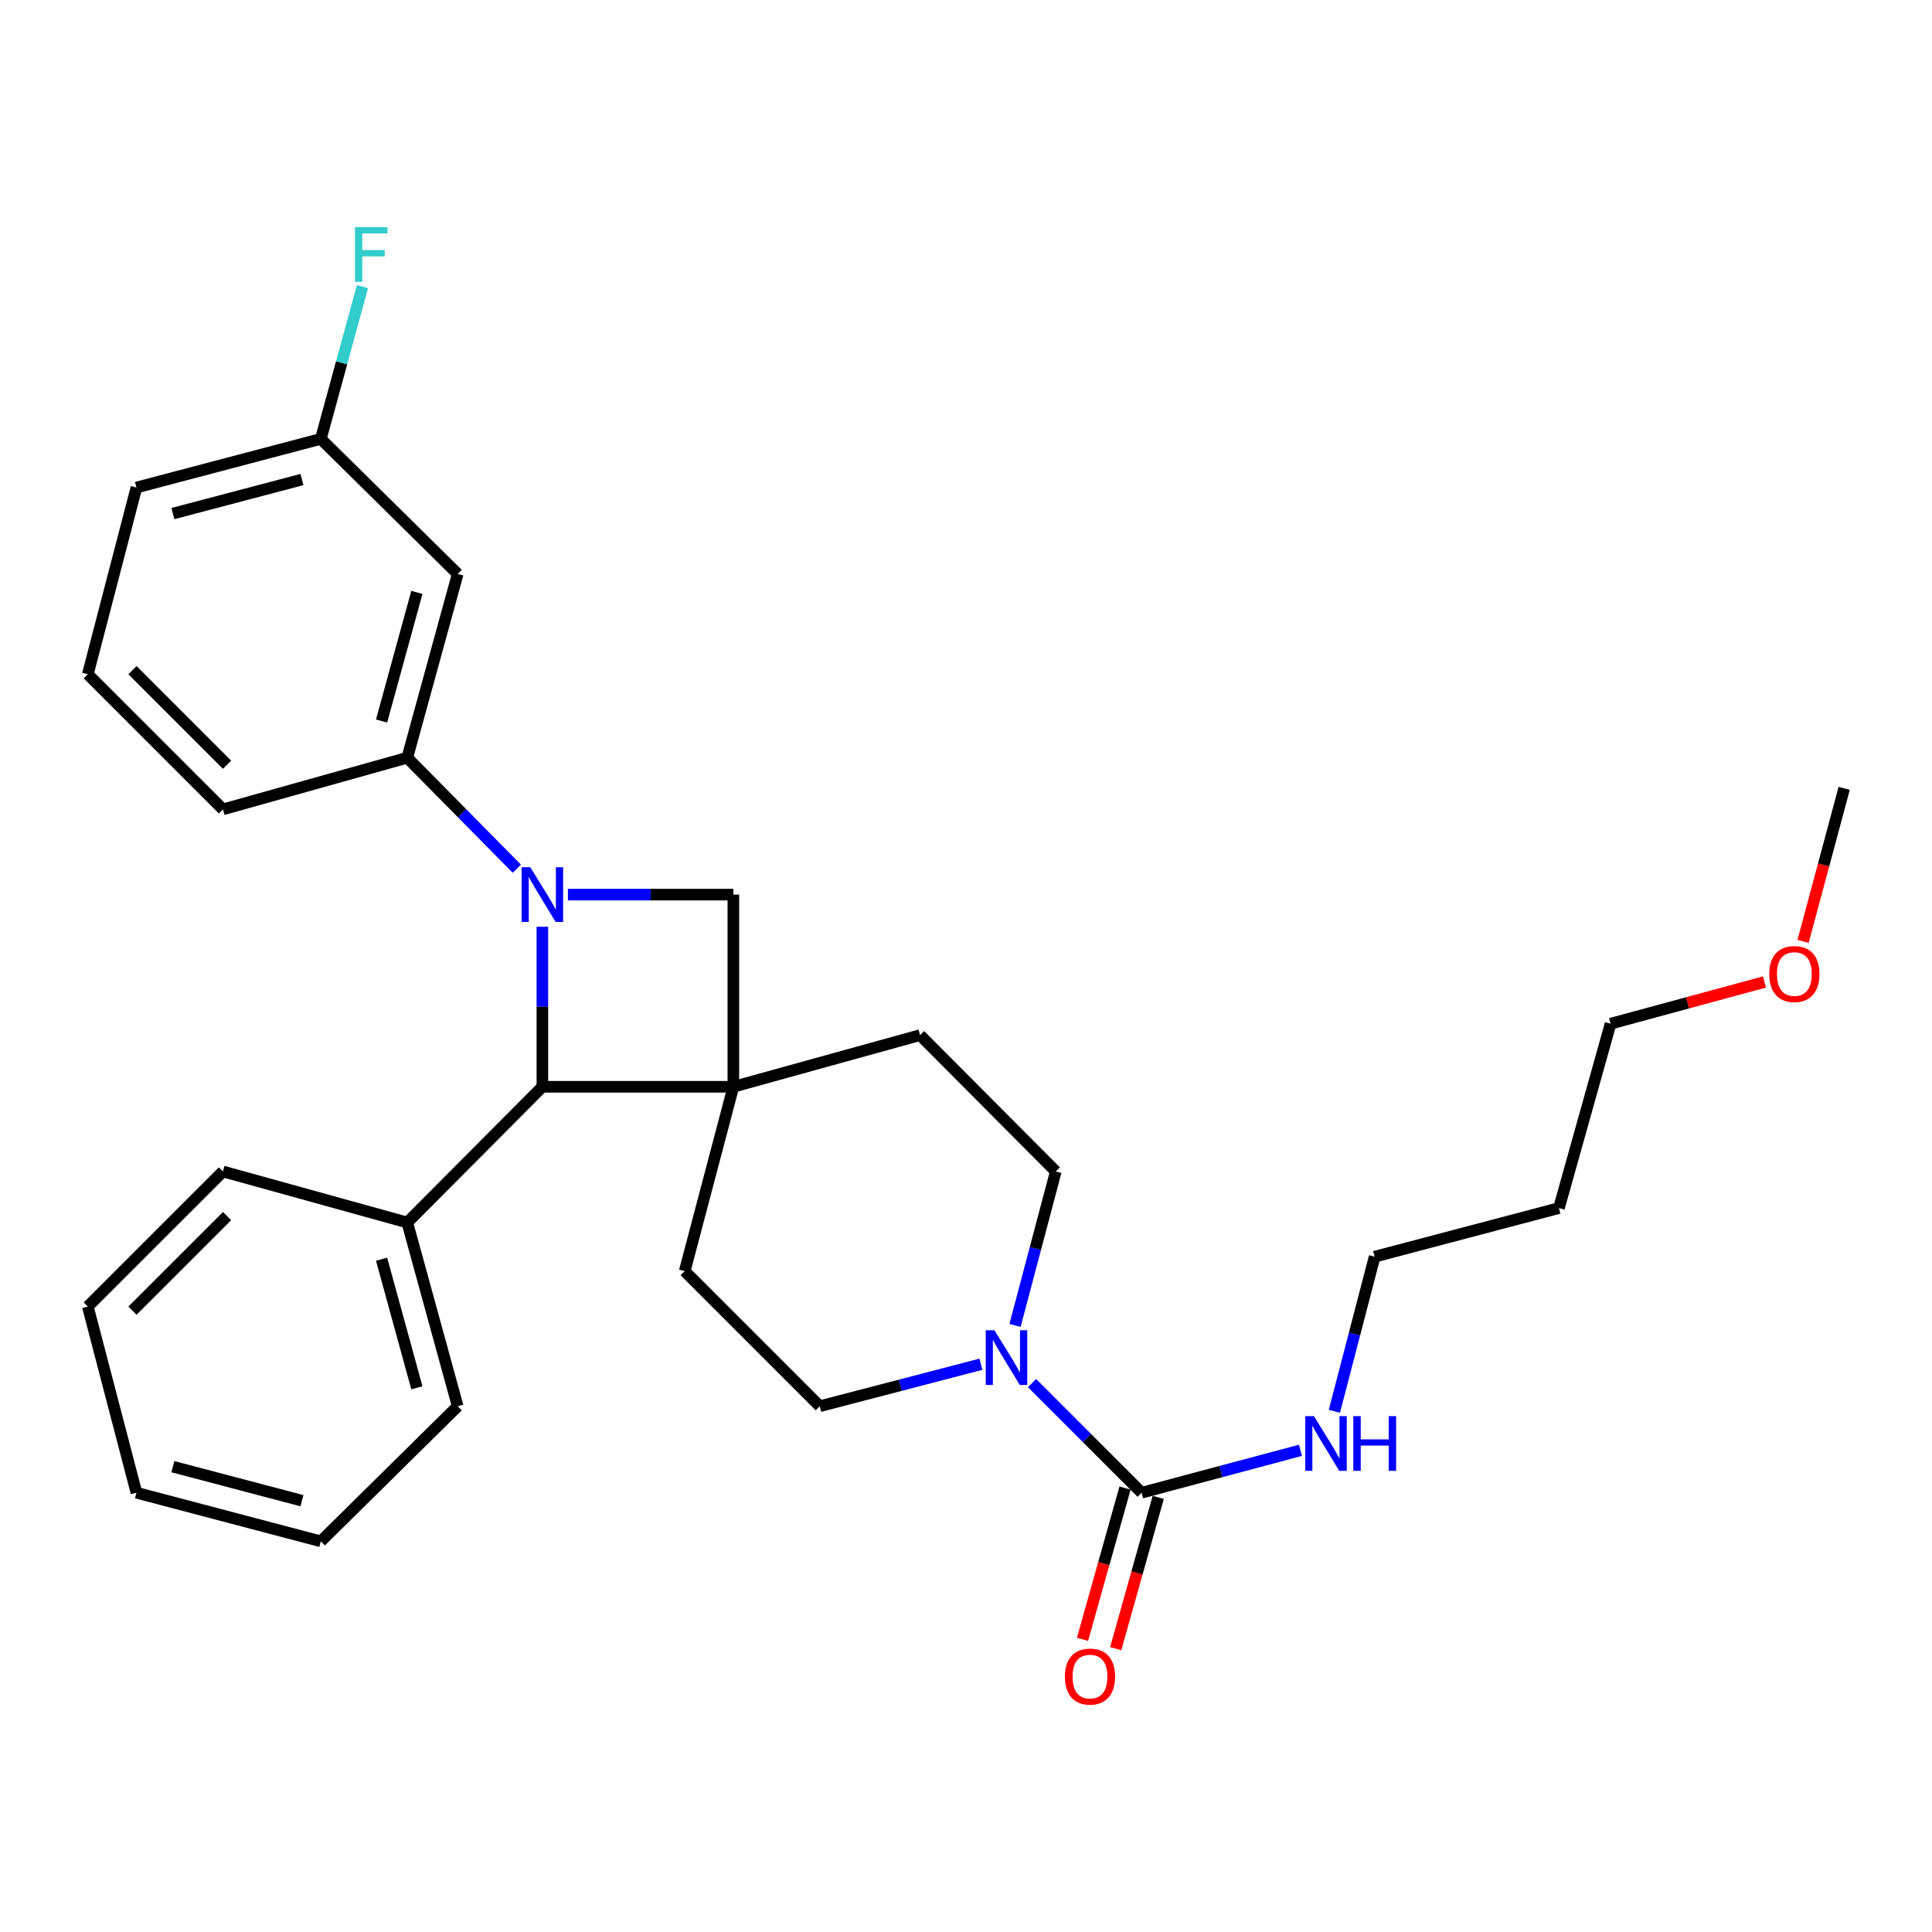 <?xml version='1.0' encoding='iso-8859-1'?>
<svg version='1.1' baseProfile='full'
              xmlns='http://www.w3.org/2000/svg'
                      xmlns:rdkit='http://www.rdkit.org/xml'
                      xmlns:xlink='http://www.w3.org/1999/xlink'
                  xml:space='preserve'
width='1000px' height='1000px' viewBox='0 0 1000 1000'>
<!-- END OF HEADER -->
<rect style='opacity:1.0;fill:#FFFFFF;stroke:none' width='1000' height='1000' x='0' y='0'> </rect>
<path class='bond-1' d='M 280.735,479.694 L 280.735,521.105' style='fill:none;fill-rule:evenodd;stroke:#0000FF;stroke-width:6px;stroke-linecap:butt;stroke-linejoin:miter;stroke-opacity:1' />
<path class='bond-1' d='M 280.735,521.105 L 280.735,562.516' style='fill:none;fill-rule:evenodd;stroke:#000000;stroke-width:6px;stroke-linecap:butt;stroke-linejoin:miter;stroke-opacity:1' />
<path class='bond-2' d='M 293.946,463.048 L 336.762,463.048' style='fill:none;fill-rule:evenodd;stroke:#0000FF;stroke-width:6px;stroke-linecap:butt;stroke-linejoin:miter;stroke-opacity:1' />
<path class='bond-2' d='M 336.762,463.048 L 379.579,463.048' style='fill:none;fill-rule:evenodd;stroke:#000000;stroke-width:6px;stroke-linecap:butt;stroke-linejoin:miter;stroke-opacity:1' />
<path class='bond-5' d='M 267.506,449.646 L 239.151,420.921' style='fill:none;fill-rule:evenodd;stroke:#0000FF;stroke-width:6px;stroke-linecap:butt;stroke-linejoin:miter;stroke-opacity:1' />
<path class='bond-5' d='M 239.151,420.921 L 210.796,392.197' style='fill:none;fill-rule:evenodd;stroke:#000000;stroke-width:6px;stroke-linecap:butt;stroke-linejoin:miter;stroke-opacity:1' />
<path class='bond-0' d='M 379.579,562.516 L 379.579,463.048' style='fill:none;fill-rule:evenodd;stroke:#000000;stroke-width:6px;stroke-linecap:butt;stroke-linejoin:miter;stroke-opacity:1' />
<path class='bond-7' d='M 379.579,562.516 L 476.221,535.782' style='fill:none;fill-rule:evenodd;stroke:#000000;stroke-width:6px;stroke-linecap:butt;stroke-linejoin:miter;stroke-opacity:1' />
<path class='bond-8' d='M 379.579,562.516 L 354.401,657.939' style='fill:none;fill-rule:evenodd;stroke:#000000;stroke-width:6px;stroke-linecap:butt;stroke-linejoin:miter;stroke-opacity:1' />
<path class='bond-29' d='M 379.579,562.516 L 280.735,562.516' style='fill:none;fill-rule:evenodd;stroke:#000000;stroke-width:6px;stroke-linecap:butt;stroke-linejoin:miter;stroke-opacity:1' />
<path class='bond-12' d='M 280.735,562.516 L 210.796,632.772' style='fill:none;fill-rule:evenodd;stroke:#000000;stroke-width:6px;stroke-linecap:butt;stroke-linejoin:miter;stroke-opacity:1' />
<path class='bond-3' d='M 590.911,772.629 L 562.543,744.261' style='fill:none;fill-rule:evenodd;stroke:#000000;stroke-width:6px;stroke-linecap:butt;stroke-linejoin:miter;stroke-opacity:1' />
<path class='bond-3' d='M 562.543,744.261 L 534.176,715.894' style='fill:none;fill-rule:evenodd;stroke:#0000FF;stroke-width:6px;stroke-linecap:butt;stroke-linejoin:miter;stroke-opacity:1' />
<path class='bond-11' d='M 582.32,770.214 L 571.313,809.362' style='fill:none;fill-rule:evenodd;stroke:#000000;stroke-width:6px;stroke-linecap:butt;stroke-linejoin:miter;stroke-opacity:1' />
<path class='bond-11' d='M 571.313,809.362 L 560.306,848.51' style='fill:none;fill-rule:evenodd;stroke:#FF0000;stroke-width:6px;stroke-linecap:butt;stroke-linejoin:miter;stroke-opacity:1' />
<path class='bond-11' d='M 599.502,775.045 L 588.496,814.193' style='fill:none;fill-rule:evenodd;stroke:#000000;stroke-width:6px;stroke-linecap:butt;stroke-linejoin:miter;stroke-opacity:1' />
<path class='bond-11' d='M 588.496,814.193 L 577.489,853.341' style='fill:none;fill-rule:evenodd;stroke:#FF0000;stroke-width:6px;stroke-linecap:butt;stroke-linejoin:miter;stroke-opacity:1' />
<path class='bond-13' d='M 590.911,772.629 L 632.018,761.651' style='fill:none;fill-rule:evenodd;stroke:#000000;stroke-width:6px;stroke-linecap:butt;stroke-linejoin:miter;stroke-opacity:1' />
<path class='bond-13' d='M 632.018,761.651 L 673.125,750.672' style='fill:none;fill-rule:evenodd;stroke:#0000FF;stroke-width:6px;stroke-linecap:butt;stroke-linejoin:miter;stroke-opacity:1' />
<path class='bond-4' d='M 507.726,706.129 L 466.023,716.993' style='fill:none;fill-rule:evenodd;stroke:#0000FF;stroke-width:6px;stroke-linecap:butt;stroke-linejoin:miter;stroke-opacity:1' />
<path class='bond-4' d='M 466.023,716.993 L 424.32,727.858' style='fill:none;fill-rule:evenodd;stroke:#000000;stroke-width:6px;stroke-linecap:butt;stroke-linejoin:miter;stroke-opacity:1' />
<path class='bond-31' d='M 525.373,686.029 L 535.925,646.187' style='fill:none;fill-rule:evenodd;stroke:#0000FF;stroke-width:6px;stroke-linecap:butt;stroke-linejoin:miter;stroke-opacity:1' />
<path class='bond-31' d='M 535.925,646.187 L 546.477,606.345' style='fill:none;fill-rule:evenodd;stroke:#000000;stroke-width:6px;stroke-linecap:butt;stroke-linejoin:miter;stroke-opacity:1' />
<path class='bond-6' d='M 210.796,392.197 L 236.905,297.081' style='fill:none;fill-rule:evenodd;stroke:#000000;stroke-width:6px;stroke-linecap:butt;stroke-linejoin:miter;stroke-opacity:1' />
<path class='bond-6' d='M 197.5,373.205 L 215.777,306.624' style='fill:none;fill-rule:evenodd;stroke:#000000;stroke-width:6px;stroke-linecap:butt;stroke-linejoin:miter;stroke-opacity:1' />
<path class='bond-16' d='M 210.796,392.197 L 115.393,418.931' style='fill:none;fill-rule:evenodd;stroke:#000000;stroke-width:6px;stroke-linecap:butt;stroke-linejoin:miter;stroke-opacity:1' />
<path class='bond-14' d='M 236.905,297.081 L 166.055,227.173' style='fill:none;fill-rule:evenodd;stroke:#000000;stroke-width:6px;stroke-linecap:butt;stroke-linejoin:miter;stroke-opacity:1' />
<path class='bond-10' d='M 476.221,535.782 L 546.477,606.345' style='fill:none;fill-rule:evenodd;stroke:#000000;stroke-width:6px;stroke-linecap:butt;stroke-linejoin:miter;stroke-opacity:1' />
<path class='bond-9' d='M 354.401,657.939 L 424.32,727.858' style='fill:none;fill-rule:evenodd;stroke:#000000;stroke-width:6px;stroke-linecap:butt;stroke-linejoin:miter;stroke-opacity:1' />
<path class='bond-22' d='M 210.796,632.772 L 236.905,727.858' style='fill:none;fill-rule:evenodd;stroke:#000000;stroke-width:6px;stroke-linecap:butt;stroke-linejoin:miter;stroke-opacity:1' />
<path class='bond-22' d='M 197.501,651.761 L 215.777,718.321' style='fill:none;fill-rule:evenodd;stroke:#000000;stroke-width:6px;stroke-linecap:butt;stroke-linejoin:miter;stroke-opacity:1' />
<path class='bond-23' d='M 210.796,632.772 L 115.393,606.345' style='fill:none;fill-rule:evenodd;stroke:#000000;stroke-width:6px;stroke-linecap:butt;stroke-linejoin:miter;stroke-opacity:1' />
<path class='bond-20' d='M 690.672,730.487 L 701.091,690.475' style='fill:none;fill-rule:evenodd;stroke:#0000FF;stroke-width:6px;stroke-linecap:butt;stroke-linejoin:miter;stroke-opacity:1' />
<path class='bond-20' d='M 701.091,690.475 L 711.511,650.462' style='fill:none;fill-rule:evenodd;stroke:#000000;stroke-width:6px;stroke-linecap:butt;stroke-linejoin:miter;stroke-opacity:1' />
<path class='bond-15' d='M 166.055,227.173 L 176.83,187.773' style='fill:none;fill-rule:evenodd;stroke:#000000;stroke-width:6px;stroke-linecap:butt;stroke-linejoin:miter;stroke-opacity:1' />
<path class='bond-15' d='M 176.83,187.773 L 187.605,148.373' style='fill:none;fill-rule:evenodd;stroke:#33CCCC;stroke-width:6px;stroke-linecap:butt;stroke-linejoin:miter;stroke-opacity:1' />
<path class='bond-30' d='M 166.055,227.173 L 70.622,252.34' style='fill:none;fill-rule:evenodd;stroke:#000000;stroke-width:6px;stroke-linecap:butt;stroke-linejoin:miter;stroke-opacity:1' />
<path class='bond-30' d='M 156.291,248.207 L 89.488,265.824' style='fill:none;fill-rule:evenodd;stroke:#000000;stroke-width:6px;stroke-linecap:butt;stroke-linejoin:miter;stroke-opacity:1' />
<path class='bond-18' d='M 115.393,418.931 L 45.455,348.992' style='fill:none;fill-rule:evenodd;stroke:#000000;stroke-width:6px;stroke-linecap:butt;stroke-linejoin:miter;stroke-opacity:1' />
<path class='bond-18' d='M 117.523,395.819 L 68.567,346.862' style='fill:none;fill-rule:evenodd;stroke:#000000;stroke-width:6px;stroke-linecap:butt;stroke-linejoin:miter;stroke-opacity:1' />
<path class='bond-17' d='M 806.904,625.295 L 711.511,650.462' style='fill:none;fill-rule:evenodd;stroke:#000000;stroke-width:6px;stroke-linecap:butt;stroke-linejoin:miter;stroke-opacity:1' />
<path class='bond-21' d='M 806.904,625.295 L 833.638,529.872' style='fill:none;fill-rule:evenodd;stroke:#000000;stroke-width:6px;stroke-linecap:butt;stroke-linejoin:miter;stroke-opacity:1' />
<path class='bond-24' d='M 45.455,348.992 L 70.622,252.34' style='fill:none;fill-rule:evenodd;stroke:#000000;stroke-width:6px;stroke-linecap:butt;stroke-linejoin:miter;stroke-opacity:1' />
<path class='bond-19' d='M 913.29,508.265 L 873.464,519.069' style='fill:none;fill-rule:evenodd;stroke:#FF0000;stroke-width:6px;stroke-linecap:butt;stroke-linejoin:miter;stroke-opacity:1' />
<path class='bond-19' d='M 873.464,519.069 L 833.638,529.872' style='fill:none;fill-rule:evenodd;stroke:#000000;stroke-width:6px;stroke-linecap:butt;stroke-linejoin:miter;stroke-opacity:1' />
<path class='bond-25' d='M 933.268,487.265 L 943.907,447.659' style='fill:none;fill-rule:evenodd;stroke:#FF0000;stroke-width:6px;stroke-linecap:butt;stroke-linejoin:miter;stroke-opacity:1' />
<path class='bond-25' d='M 943.907,447.659 L 954.545,408.053' style='fill:none;fill-rule:evenodd;stroke:#000000;stroke-width:6px;stroke-linecap:butt;stroke-linejoin:miter;stroke-opacity:1' />
<path class='bond-27' d='M 236.905,727.858 L 166.055,797.796' style='fill:none;fill-rule:evenodd;stroke:#000000;stroke-width:6px;stroke-linecap:butt;stroke-linejoin:miter;stroke-opacity:1' />
<path class='bond-26' d='M 115.393,606.345 L 45.455,676.264' style='fill:none;fill-rule:evenodd;stroke:#000000;stroke-width:6px;stroke-linecap:butt;stroke-linejoin:miter;stroke-opacity:1' />
<path class='bond-26' d='M 117.522,629.456 L 68.565,678.399' style='fill:none;fill-rule:evenodd;stroke:#000000;stroke-width:6px;stroke-linecap:butt;stroke-linejoin:miter;stroke-opacity:1' />
<path class='bond-28' d='M 45.455,676.264 L 70.622,772.629' style='fill:none;fill-rule:evenodd;stroke:#000000;stroke-width:6px;stroke-linecap:butt;stroke-linejoin:miter;stroke-opacity:1' />
<path class='bond-32' d='M 166.055,797.796 L 70.622,772.629' style='fill:none;fill-rule:evenodd;stroke:#000000;stroke-width:6px;stroke-linecap:butt;stroke-linejoin:miter;stroke-opacity:1' />
<path class='bond-32' d='M 156.291,776.762 L 89.488,759.145' style='fill:none;fill-rule:evenodd;stroke:#000000;stroke-width:6px;stroke-linecap:butt;stroke-linejoin:miter;stroke-opacity:1' />
<path  class='atom-0' d='M 274.475 448.888
L 283.755 463.888
Q 284.675 465.368, 286.155 468.048
Q 287.635 470.728, 287.715 470.888
L 287.715 448.888
L 291.475 448.888
L 291.475 477.208
L 287.595 477.208
L 277.635 460.808
Q 276.475 458.888, 275.235 456.688
Q 274.035 454.488, 273.675 453.808
L 273.675 477.208
L 269.995 477.208
L 269.995 448.888
L 274.475 448.888
' fill='#0000FF'/>
<path  class='atom-5' d='M 514.703 688.521
L 523.983 703.521
Q 524.903 705.001, 526.383 707.681
Q 527.863 710.361, 527.943 710.521
L 527.943 688.521
L 531.703 688.521
L 531.703 716.841
L 527.823 716.841
L 517.863 700.441
Q 516.703 698.521, 515.463 696.321
Q 514.263 694.121, 513.903 693.441
L 513.903 716.841
L 510.223 716.841
L 510.223 688.521
L 514.703 688.521
' fill='#0000FF'/>
<path  class='atom-12' d='M 551.177 867.795
Q 551.177 860.995, 554.537 857.195
Q 557.897 853.395, 564.177 853.395
Q 570.457 853.395, 573.817 857.195
Q 577.177 860.995, 577.177 867.795
Q 577.177 874.675, 573.777 878.595
Q 570.377 882.475, 564.177 882.475
Q 557.937 882.475, 554.537 878.595
Q 551.177 874.715, 551.177 867.795
M 564.177 879.275
Q 568.497 879.275, 570.817 876.395
Q 573.177 873.475, 573.177 867.795
Q 573.177 862.235, 570.817 859.435
Q 568.497 856.595, 564.177 856.595
Q 559.857 856.595, 557.497 859.395
Q 555.177 862.195, 555.177 867.795
Q 555.177 873.515, 557.497 876.395
Q 559.857 879.275, 564.177 879.275
' fill='#FF0000'/>
<path  class='atom-14' d='M 680.074 732.985
L 689.354 747.985
Q 690.274 749.465, 691.754 752.145
Q 693.234 754.825, 693.314 754.985
L 693.314 732.985
L 697.074 732.985
L 697.074 761.305
L 693.194 761.305
L 683.234 744.905
Q 682.074 742.985, 680.834 740.785
Q 679.634 738.585, 679.274 737.905
L 679.274 761.305
L 675.594 761.305
L 675.594 732.985
L 680.074 732.985
' fill='#0000FF'/>
<path  class='atom-14' d='M 700.474 732.985
L 704.314 732.985
L 704.314 745.025
L 718.794 745.025
L 718.794 732.985
L 722.634 732.985
L 722.634 761.305
L 718.794 761.305
L 718.794 748.225
L 704.314 748.225
L 704.314 761.305
L 700.474 761.305
L 700.474 732.985
' fill='#0000FF'/>
<path  class='atom-16' d='M 183.734 117.58
L 200.574 117.58
L 200.574 120.82
L 187.534 120.82
L 187.534 129.42
L 199.134 129.42
L 199.134 132.7
L 187.534 132.7
L 187.534 145.9
L 183.734 145.9
L 183.734 117.58
' fill='#33CCCC'/>
<path  class='atom-20' d='M 915.754 504.151
Q 915.754 497.351, 919.114 493.551
Q 922.474 489.751, 928.754 489.751
Q 935.034 489.751, 938.394 493.551
Q 941.754 497.351, 941.754 504.151
Q 941.754 511.031, 938.354 514.951
Q 934.954 518.831, 928.754 518.831
Q 922.514 518.831, 919.114 514.951
Q 915.754 511.071, 915.754 504.151
M 928.754 515.631
Q 933.074 515.631, 935.394 512.751
Q 937.754 509.831, 937.754 504.151
Q 937.754 498.591, 935.394 495.791
Q 933.074 492.951, 928.754 492.951
Q 924.434 492.951, 922.074 495.751
Q 919.754 498.551, 919.754 504.151
Q 919.754 509.871, 922.074 512.751
Q 924.434 515.631, 928.754 515.631
' fill='#FF0000'/>
</svg>
